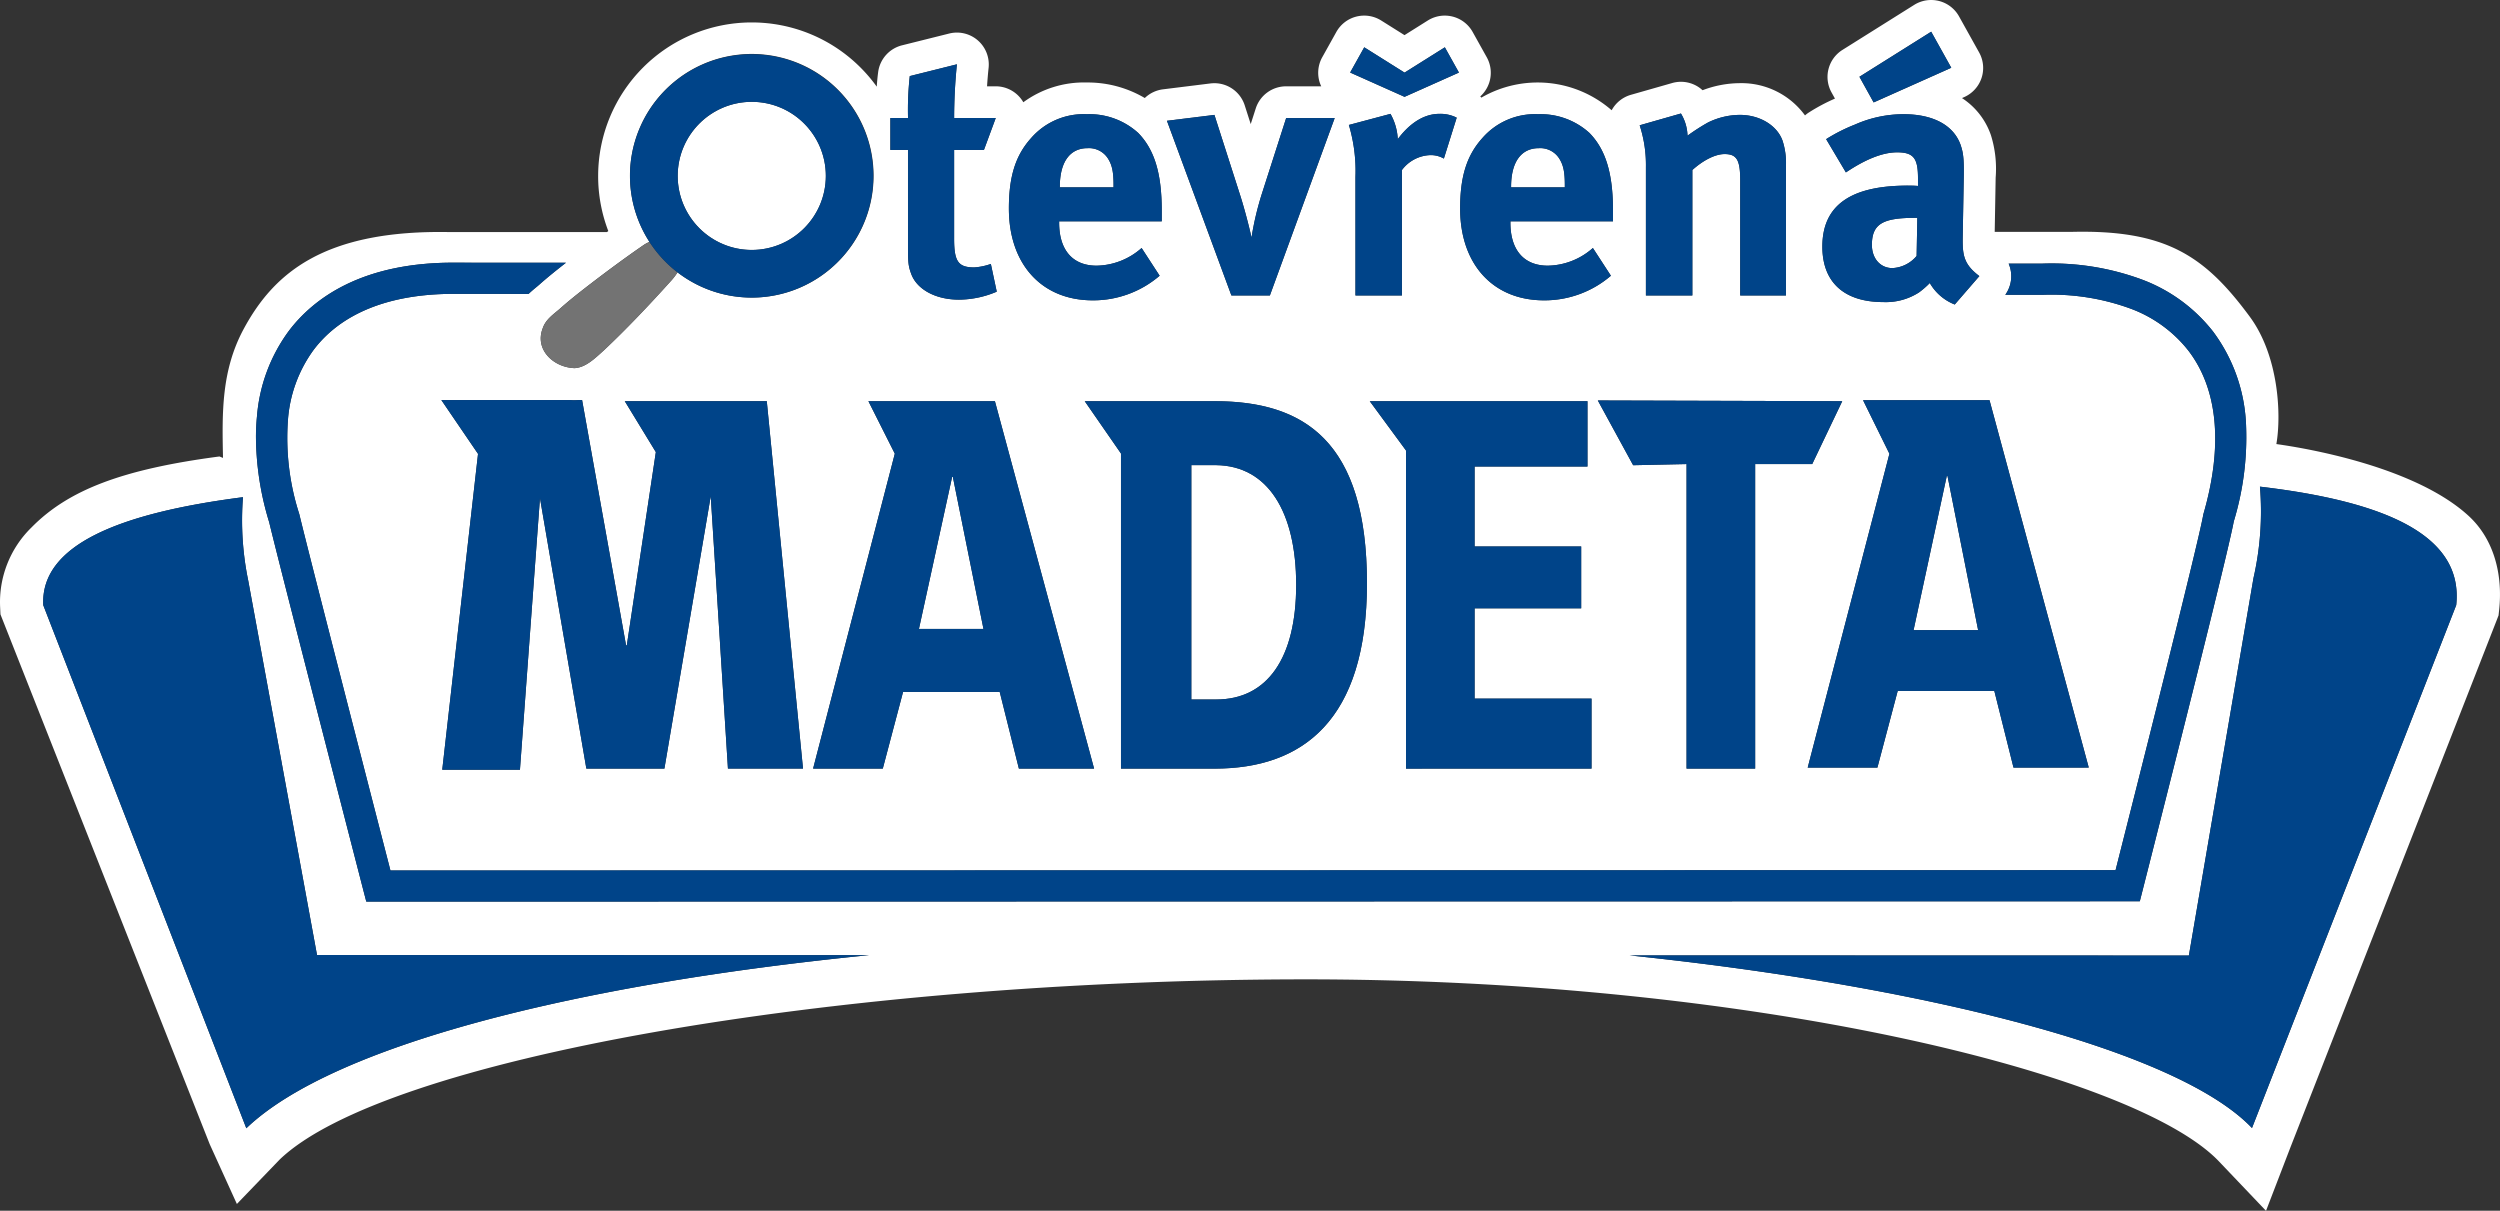 <svg xmlns="http://www.w3.org/2000/svg" width="410.852" height="198.978" viewBox="0 0 410.852 198.978">
  <rect x="0" y="0" width="410.852" height="198.978" fill="#333333" stroke="none"/>
  <g id="Group_593" data-name="Group 593" transform="translate(0 15.22)">
    <g id="Group_591" data-name="Group 591" transform="translate(0 -15.22)">
      <path id="Path_459" data-name="Path 459" d="M405.7,69.568c-10.007-9.2-31.59-11.772-31.6-11.813.85-4.867.369-14.514-4.372-20.932C362.338,26.811,355.946,22.5,340.4,22.887l-12.588,0,.156-8.906a18.5,18.5,0,0,0-.781-6.993l-.027-.078A11.851,11.851,0,0,0,322.436.9L322.81.73A5.241,5.241,0,0,0,325.647-2.4a5.24,5.24,0,0,0-.4-4.207l-3.3-5.924a5.241,5.241,0,0,0-3.277-2.524,5.233,5.233,0,0,0-1.3-.164,5.242,5.242,0,0,0-2.788.8l-11.791,7.4a5.241,5.241,0,0,0-1.8,6.978l.567,1.024a30.608,30.608,0,0,0-4.244,2.255,5.262,5.262,0,0,0-.679.509,12.919,12.919,0,0,0-10.711-5.3A17.36,17.36,0,0,0,279.8-.391a5.238,5.238,0,0,0-4.991-1.184L268.027.361A5.239,5.239,0,0,0,264.863,2.9,18.48,18.48,0,0,0,243.445.825q-.085-.1-.175-.2a5.24,5.24,0,0,0,1.461-2.235,5.241,5.241,0,0,0-.4-4.207l-2.314-4.15a5.24,5.24,0,0,0-3.277-2.524,5.24,5.24,0,0,0-1.3-.164,5.241,5.241,0,0,0-2.788.8l-3.836,2.409-3.836-2.409a5.241,5.241,0,0,0-2.788-.8,5.239,5.239,0,0,0-1.3.164,5.241,5.241,0,0,0-3.277,2.524l-2.314,4.15a5.241,5.241,0,0,0-.4,4.207,5.246,5.246,0,0,0,.232.576h-5.774a5.241,5.241,0,0,0-4.99,3.639l-.824,2.568-.986-3.078a5.241,5.241,0,0,0-4.987-3.642,5.286,5.286,0,0,0-.649.04l-7.8.968A5.239,5.239,0,0,0,188.136.89a18.441,18.441,0,0,0-9.52-2.553,16.857,16.857,0,0,0-10.443,3.249c-.074-.128-.151-.255-.237-.377a5.241,5.241,0,0,0-4.3-2.245h-1.423c.067-1.05.153-2.075.255-3.034A5.241,5.241,0,0,0,160.7-8.579a5.241,5.241,0,0,0-3.44-1.287,5.239,5.239,0,0,0-1.271.157l-7.747,1.937a5.241,5.241,0,0,0-3.925,4.4c-.108.825-.18,1.609-.229,2.394A25.569,25.569,0,0,0,141.4-4.139,25.248,25.248,0,0,0,98.3,13.715a25.218,25.218,0,0,0,1.67,9.04l-.228.165L74,22.923C53.258,22.5,45,29.662,40.05,38.839c-3.672,6.816-3.561,13.715-3.4,21.184-.008.022-.6-.248-.6-.224C20.033,61.908,11.2,65.325,5.157,71.48A17.147,17.147,0,0,0,.021,84.568l.054,1.174.433,1.1,33.953,85.969,4.467,9.831,7.045-7.314c17.154-16.438,90.731-29.442,167.5-29.6,73.584-.161,137.3,15.339,151.19,29.916l7.737,8.123,4.026-10.468,33.853-86.513.334-.868.1-.921C411.33,79.261,409.9,73.431,405.7,69.568ZM268.394,61.235l-5.808-10.642,40.168.12-4.935,10.333h-9.373v50.046H277.171V61.046ZM225.109,50.713h35.777V61.449H242.337V74.586h17.517V84.757H242.337V99.586h19.215v11.506H231.063V58.811Zm-46.841,0h21.349c14.729,0,25.03,6.572,25.03,29.928,0,22.575-10.606,30.451-25.03,30.451H184.223V59.309Zm-105.737-.19H93.745c.155.012.311.023.467.029q.1,0,.2,0,.134,0,.268-.007c.12-.006.239-.015.357-.026h.624l7.229,40.325h.12l4.773-31.769-5.106-8.367h23.335l5.955,60.379H119.63L116.8,66.33l-7.614,44.762H96.36L88.739,66.646l-3.29,44.63H72.679l5.88-51.911Zm70.181.19H163.5l16.3,60.379H167.442l-3.151-12.6H148.41l-3.332,12.6H133.622l13.43-51.757Zm167.8,8.635-4.335-8.8H326.96l16.309,60.375H330.9l-3.152-12.6H311.872l-3.336,12.6H297.081Zm6.86-69.356,3.3,5.924-12.759,5.7L305.579-2.6ZM311.788,9.815c-2.449,0-5.3,1.2-8.43,3.3L300.111,7.65a28.065,28.065,0,0,1,4.728-2.392,19.738,19.738,0,0,1,7.975-1.709c4.9,0,8.259,1.823,9.4,5.07.4,1.2.57,2.108.513,5.241l-.171,9.8c-.057,3.076.171,4.557,2.734,6.494l-4.044,4.671a8.156,8.156,0,0,1-4.1-3.532,14.2,14.2,0,0,1-1.766,1.538,10.079,10.079,0,0,1-5.867,1.595c-6.494,0-10.025-3.3-10.025-9.114,0-6.835,4.728-10.025,14.012-10.025.57,0,1.082,0,1.709.057v-1.2C315.206,10.9,314.579,9.815,311.788,9.815Zm-35.543-6.38a7.468,7.468,0,0,1,1.082,3.645,33.857,33.857,0,0,1,3.361-2.164,12.022,12.022,0,0,1,5.24-1.253c3.247,0,6.095,1.709,7.006,4.215a11.77,11.77,0,0,1,.57,4.158v21.3h-7.519V14.372c0-3.3-.57-4.272-2.563-4.272-1.538,0-3.531,1.025-5.3,2.62V33.34h-7.633V12.207a21.03,21.03,0,0,0-1.025-6.835ZM243.607,7.479a11.466,11.466,0,0,1,9.171-3.93,11.933,11.933,0,0,1,8.43,3.076c2.677,2.734,3.873,6.665,3.873,12.759V21.15h-16.86v.228c0,4.5,2.221,7.063,6.152,7.063a11.4,11.4,0,0,0,7.4-2.905l2.962,4.557a16.734,16.734,0,0,1-10.993,4.044c-8.373,0-13.785-5.924-13.785-15.095C239.961,13.8,241.043,10.327,243.607,7.479ZM224.2-7.445l6.623,4.16,6.623-4.16,2.314,4.15L230.821.694,221.883-3.3Zm4.316,10.937a9.373,9.373,0,0,1,1.2,4.158c1.652-2.221,3.987-4.158,6.835-4.158a5.883,5.883,0,0,1,2.848.627l-2.108,6.721a4.306,4.306,0,0,0-2.221-.57,6.083,6.083,0,0,0-4.671,2.449V33.34H222.76V13.859a26.435,26.435,0,0,0-1.082-8.544Zm-28.936.171,4.215,13.158c.627,1.937,1.481,5.127,1.88,7.006a49.1,49.1,0,0,1,1.766-7.4l3.93-12.247h7.974L208.691,33.34h-6.323L191.774,4.631ZM169.446,7.479a11.466,11.466,0,0,1,9.171-3.93,11.933,11.933,0,0,1,8.43,3.076c2.677,2.734,3.873,6.665,3.873,12.759V21.15h-16.86v.228c0,4.5,2.221,7.063,6.152,7.063a11.4,11.4,0,0,0,7.4-2.905l2.962,4.557a16.734,16.734,0,0,1-10.993,4.044c-8.373,0-13.785-5.924-13.785-15.095C165.8,13.8,166.882,10.327,169.446,7.479Zm-23.126-3.3h2.905a50.494,50.494,0,0,1,.285-6.892l7.747-1.937a87.138,87.138,0,0,0-.456,8.829h6.835L161.7,9.416h-4.9V24.055c0,3.7.684,4.671,3.3,4.671a9.991,9.991,0,0,0,2.734-.57l.968,4.557a16.012,16.012,0,0,1-6.209,1.31c-3.873,0-6.949-1.709-7.861-4.272-.456-1.253-.513-1.823-.513-4.5V9.416H146.32ZM105.793,25.037a5.124,5.124,0,0,1,.942-.5,20.02,20.02,0,1,1,4.608,5,10.393,10.393,0,0,1-1.162,1.5c-3.534,3.916-7.158,7.754-11,11.37-1.348,1.2-2.908,2.776-4.767,2.871-3.516-.137-6.549-3.086-5.236-6.508.492-1.524,1.811-2.343,2.913-3.321,1.395-1.239,2.863-2.4,4.334-3.547C99.49,29.544,102.6,27.232,105.793,25.037ZM42.227,53.208A27.294,27.294,0,0,1,47.45,39.186c3.943-5.226,11.955-11.422,27.707-11.234L93,27.963c-1.489,1.165-2.948,2.323-4.391,3.605-.148.131-.332.284-.528.446-.366.3-.788.653-1.224,1.068l-11.734-.007h-.014c-.208,0-.416,0-.622,0-10.477,0-18.4,3.175-22.95,9.2a22.259,22.259,0,0,0-4.214,11.436,40.774,40.774,0,0,0,1.843,15.516l.036.135c1.614,6.732,12.49,48.914,14.956,58.473l283.51-.053c2.483-9.778,13.561-53.5,14.4-58.332l.024-.136.038-.133c3.226-11.19,2.361-20.453-2.5-26.785a21.646,21.646,0,0,0-9.537-6.911,37.742,37.742,0,0,0-14.426-2.253h-.052l-6.071,0A5.234,5.234,0,0,0,330.1,28.1l5.5,0a42.806,42.806,0,0,1,16.358,2.6A26.688,26.688,0,0,1,363.7,39.273a27.48,27.48,0,0,1,5.428,15.645A47.505,47.505,0,0,1,367.1,70.469c-.379,2.051-2.036,8.944-4.118,17.384-4.313,17.486-10.45,41.616-10.833,43.117l-.491,1.929h-1.991l-289.47.054-.5-1.921c-.1-.4-7.981-30.918-12.528-48.771-1.4-5.5-2.485-9.8-2.929-11.642a48.563,48.563,0,0,1-2.18-14.265Q42.076,54.752,42.227,53.208ZM40.482,170.2,7.11,84.229c-.471-9.858,12.4-15.115,32.822-17.74a49.028,49.028,0,0,0,.868,13.73l11.3,61.51,90.682.024C94.256,146.577,54.577,156.691,40.482,170.2Zm363.174-85.97-33.564,85.929c-12.383-13-54.572-23.405-102.326-28.372l91.953.024L370.336,79.8A49.277,49.277,0,0,0,371.4,64.756C392.2,67.211,404.884,72.814,403.657,84.229Z" transform="translate(0 15.22)" fill="#fff"/>
      <path id="Path_460" data-name="Path 460" d="M3067.282,746.339h-.117l-5.458,25.331h10.608Z" transform="translate(-2747.231 -668.117)" fill="#fff"/>
      <path id="Path_461" data-name="Path 461" d="M1923.361,748.7c0-12.024-4.678-19.581-13.152-19.677h-4.076v38.513h4.076C1918.631,767.539,1923.361,760.727,1923.361,748.7Z" transform="translate(-1710.348 -652.582)" fill="#fff"/>
      <path id="Path_462" data-name="Path 462" d="M1475.853,747.962h-.122l-5.453,24.974h10.607Z" transform="translate(-1319.261 -669.574)" fill="#fff"/>
      <path id="Path_463" data-name="Path 463" d="M1704.556,227.954c0-2.164-.228-3.3-.911-4.386a3.7,3.7,0,0,0-3.361-1.709c-2.905,0-4.557,2.278-4.557,6.323v.114h8.829Z" transform="translate(-1521.554 -197.508)" fill="#fff"/>
      <path id="Path_464" data-name="Path 464" d="M2995.04,337.77c0,2.278,1.424,3.816,3.361,3.816a5.529,5.529,0,0,0,3.987-1.994l.114-6.266h-.342C2996.863,333.327,2995.04,334.3,2995.04,337.77Z" transform="translate(-2687.41 -297.527)" fill="#fff"/>
      <path id="Path_465" data-name="Path 465" d="M2426.578,227.954c0-2.164-.228-3.3-.911-4.386a3.694,3.694,0,0,0-3.361-1.709c-2.905,0-4.557,2.278-4.557,6.323v.114h8.829Z" transform="translate(-2169.415 -197.508)" fill="#fff"/>
      <circle id="Ellipse_31" data-name="Ellipse 31" cx="12.172" cy="12.172" r="12.172" transform="translate(111.374 16.734)" fill="#fff"/>
      <path id="Path_466" data-name="Path 466" d="M868.411,382.773c-1.1.978-2.421,1.8-2.913,3.321-1.314,3.422,1.719,6.372,5.236,6.508,1.86-.1,3.419-1.674,4.767-2.871,3.842-3.617,7.466-7.454,11-11.37a10.4,10.4,0,0,0,1.162-1.5,20.115,20.115,0,0,1-4.608-5,5.127,5.127,0,0,0-.942.5c-3.19,2.194-6.3,4.507-9.368,6.873C871.274,380.375,869.806,381.534,868.411,382.773Z" transform="translate(-776.32 -332.096)" fill="#737373"/>
    </g>
    <g id="Group_592" data-name="Group 592" transform="translate(7.098 -10.008)">
      <path id="Path_467" data-name="Path 467" d="M2710.573,763.412a49.28,49.28,0,0,1-1.064,15.041l-10.616,62.014-91.953-.024c47.755,4.967,89.944,15.373,102.326,28.372l33.564-85.929C2744.056,771.47,2731.373,765.868,2710.573,763.412Z" transform="translate(-2346.27 -688.648)" fill="#004489"/>
      <path id="Path_468" data-name="Path 468" d="M102.8,794.012a49.027,49.027,0,0,1-.868-13.73c-20.421,2.625-33.293,7.882-32.822,17.74l33.372,85.97c14.094-13.507,53.774-23.622,102.3-28.446l-90.682-.024Z" transform="translate(-69.101 -703.786)" fill="#004489"/>
      <path id="Path_469" data-name="Path 469" d="M414.579,459.37c4.547,17.853,12.424,48.369,12.528,48.771l.5,1.921,289.47-.054h1.991l.491-1.929c.382-1.5,6.52-25.632,10.833-43.117,2.082-8.44,3.739-15.332,4.118-17.384a47.508,47.508,0,0,0,2.032-15.551,27.48,27.48,0,0,0-5.429-15.645,26.688,26.688,0,0,0-11.742-8.565,42.806,42.806,0,0,0-16.358-2.6l-5.5,0a5.234,5.234,0,0,1-.549,5.122l6.071,0h.052a37.743,37.743,0,0,1,14.426,2.253,21.646,21.646,0,0,1,9.537,6.911c4.862,6.332,5.727,15.595,2.5,26.785l-.038.133-.024.136c-.844,4.833-11.922,48.553-14.4,58.332l-283.51.053c-2.466-9.56-13.342-51.742-14.956-58.473l-.036-.135a40.774,40.774,0,0,1-1.844-15.516,22.259,22.259,0,0,1,4.214-11.436c4.547-6.026,12.473-9.2,22.95-9.2.206,0,.414,0,.622,0h.014l11.734.007c.435-.415.858-.765,1.224-1.068.2-.162.38-.314.528-.446,1.444-1.282,2.9-2.44,4.391-3.605l-17.845-.011c-15.752-.187-23.764,6.008-27.707,11.234a27.294,27.294,0,0,0-5.223,14.022q-.151,1.543-.167,3.147a48.56,48.56,0,0,0,2.18,14.265C412.094,449.574,413.179,453.872,414.579,459.37Z" transform="translate(-374.508 -367.1)" fill="#004489"/>
      <path id="Path_470" data-name="Path 470" d="M719.069,685.6l3.29-44.63,7.621,44.446H742.81l7.614-44.762,2.825,44.762h12.34l-5.955-60.379H736.3L741.4,633.4l-4.773,31.769h-.12l-7.229-40.325h-.624c-.118.011-.236.02-.357.026q-.134.007-.268.007-.1,0-.2,0c-.156-.006-.311-.016-.467-.029H706.15l6.028,8.842L706.3,685.6Z" transform="translate(-640.717 -564.314)" fill="#004489"/>
      <path id="Path_471" data-name="Path 471" d="M1312.383,687.076l3.332-12.6H1331.6l3.151,12.6h12.363l-16.3-60.379h-20.79l4.339,8.622-13.43,51.757Zm11.392-47.923h.122l5.032,24.974h-10.607Z" transform="translate(-1174.402 -565.976)" fill="#004489"/>
      <path id="Path_472" data-name="Path 472" d="M1756.936,687.076c14.424,0,25.03-7.876,25.03-30.451,0-23.356-10.3-29.928-25.03-29.928h-21.349l5.955,8.6v51.783Zm-3.832-49.868h4.076c8.474.1,13.152,7.654,13.152,19.677s-4.73,18.836-13.152,18.836H1753.1Z" transform="translate(-1564.417 -565.976)" fill="#004489"/>
      <path id="Path_473" data-name="Path 473" d="M2228.072,687.076V675.57h-19.215V660.741h17.517V650.57h-17.517V637.433h18.549V626.7h-35.777l5.954,8.1v52.282Z" transform="translate(-1973.617 -565.976)" fill="#004489"/>
      <path id="Path_474" data-name="Path 474" d="M2582.357,686.024V635.978h9.373l4.935-10.333-40.168-.12,5.808,10.642,8.777-.189v50.046Z" transform="translate(-2301.009 -564.924)" fill="#004489"/>
      <path id="Path_475" data-name="Path 475" d="M2907.125,672.847H2923l3.152,12.6h12.367l-16.309-60.375h-20.785l4.335,8.8-13.43,51.573h11.455Zm8.063-35.323h.117l5.034,25.331h-10.608Z" transform="translate(-2602.351 -564.514)" fill="#004489"/>
      <path id="Path_476" data-name="Path 476" d="M1427.451,117.56c0,2.677.057,3.247.513,4.5.911,2.563,3.987,4.272,7.861,4.272a16.011,16.011,0,0,0,6.209-1.31l-.968-4.557a9.992,9.992,0,0,1-2.734.57c-2.62,0-3.3-.968-3.3-4.671V101.724h4.9l1.937-5.24h-6.835a87.115,87.115,0,0,1,.456-8.829l-7.747,1.937a50.481,50.481,0,0,0-.285,6.892h-2.905v5.24h2.905Z" transform="translate(-1285.324 -82.301)" fill="#004489"/>
      <path id="Path_477" data-name="Path 477" d="M1627.99,198.1a16.735,16.735,0,0,0,10.994-4.044l-2.962-4.557a11.4,11.4,0,0,1-7.4,2.905c-3.93,0-6.152-2.563-6.152-7.063v-.228h16.861v-1.766c0-6.095-1.2-10.025-3.873-12.759a11.934,11.934,0,0,0-8.43-3.076,11.466,11.466,0,0,0-9.171,3.93c-2.563,2.848-3.646,6.323-3.646,11.563C1614.206,192.176,1619.617,198.1,1627.99,198.1Zm-5.411-18.683c0-4.044,1.652-6.323,4.557-6.323a3.7,3.7,0,0,1,3.361,1.709c.683,1.082.911,2.221.911,4.386v.342h-8.829Z" transform="translate(-1455.504 -153.955)" fill="#004489"/>
      <path id="Path_478" data-name="Path 478" d="M1884,198.3l10.652-29.164h-7.974l-3.93,12.247a49.111,49.111,0,0,0-1.766,7.4c-.4-1.88-1.253-5.07-1.88-7.006l-4.215-13.158-7.8.968,10.595,28.708Z" transform="translate(-1682.407 -154.95)" fill="#004489"/>
      <path id="Path_479" data-name="Path 479" d="M2159.3,196.806h7.633v-20.62a6.083,6.083,0,0,1,4.671-2.449,4.3,4.3,0,0,1,2.221.57l2.108-6.721a5.884,5.884,0,0,0-2.848-.627c-2.848,0-5.184,1.937-6.835,4.158a9.372,9.372,0,0,0-1.2-4.158l-6.835,1.823a26.435,26.435,0,0,1,1.082,8.544Z" transform="translate(-1943.642 -153.458)" fill="#004489"/>
      <path id="Path_480" data-name="Path 480" d="M2350.013,198.1a16.734,16.734,0,0,0,10.993-4.044l-2.962-4.557a11.4,11.4,0,0,1-7.405,2.905c-3.93,0-6.152-2.563-6.152-7.063v-.228h16.86v-1.766c0-6.095-1.2-10.025-3.873-12.759a11.932,11.932,0,0,0-8.43-3.076,11.467,11.467,0,0,0-9.171,3.93c-2.563,2.848-3.645,6.323-3.645,11.563C2336.228,192.176,2341.639,198.1,2350.013,198.1Zm-5.411-18.683c0-4.044,1.652-6.323,4.557-6.323a3.7,3.7,0,0,1,3.361,1.709c.684,1.082.911,2.221.911,4.386v.342H2344.6Z" transform="translate(-2103.365 -153.955)" fill="#004489"/>
      <path id="Path_481" data-name="Path 481" d="M2624.513,196.308h7.633v-20.62c1.766-1.595,3.76-2.62,5.3-2.62,1.994,0,2.563.968,2.563,4.272v18.968h7.519V175a11.77,11.77,0,0,0-.57-4.158c-.911-2.506-3.76-4.215-7.006-4.215a12.021,12.021,0,0,0-5.24,1.253,33.842,33.842,0,0,0-3.361,2.164,7.468,7.468,0,0,0-1.083-3.645l-6.778,1.937a21.029,21.029,0,0,1,1.025,6.835Z" transform="translate(-2361.12 -152.96)" fill="#004489"/>
      <path id="Path_482" data-name="Path 482" d="M2990.17,41.449l-3.3-5.924-11.791,7.4,2.336,4.215Z" transform="translate(-2676.594 -35.525)" fill="#004489"/>
      <path id="Path_483" data-name="Path 483" d="M2929.75,179.246c-9.285,0-14.012,3.19-14.012,10.025,0,5.81,3.532,9.114,10.025,9.114a10.079,10.079,0,0,0,5.867-1.595,14.208,14.208,0,0,0,1.766-1.538,8.156,8.156,0,0,0,4.1,3.532l4.044-4.671c-2.563-1.937-2.791-3.418-2.734-6.494l.171-9.8c.057-3.133-.114-4.044-.513-5.241-1.139-3.247-4.5-5.07-9.4-5.07a19.74,19.74,0,0,0-7.975,1.709,28.081,28.081,0,0,0-4.728,2.392l3.247,5.468c3.133-2.108,5.981-3.3,8.43-3.3,2.791,0,3.417,1.082,3.417,4.329v1.2C2930.832,179.246,2930.319,179.246,2929.75,179.246Zm1.481,11.563a5.528,5.528,0,0,1-3.987,1.994c-1.937,0-3.361-1.538-3.361-3.816,0-3.475,1.823-4.443,7.12-4.443h.342Z" transform="translate(-2623.35 -153.955)" fill="#004489"/>
      <path id="Path_484" data-name="Path 484" d="M2178.1,64.623l-2.314-4.15-6.623,4.16-6.623-4.16-2.314,4.15,8.938,3.99Z" transform="translate(-1945.437 -57.911)" fill="#004489"/>
      <path id="Path_485" data-name="Path 485" d="M1015.839,107.276a19.991,19.991,0,1,0-4.608-5A19.919,19.919,0,0,0,1015.839,107.276Zm12.2-28.027a12.172,12.172,0,1,1-12.172,12.172A12.172,12.172,0,0,1,1028.042,79.25Z" transform="translate(-911.593 -67.728)" fill="#004489"/>
    </g>
  </g>
</svg>
